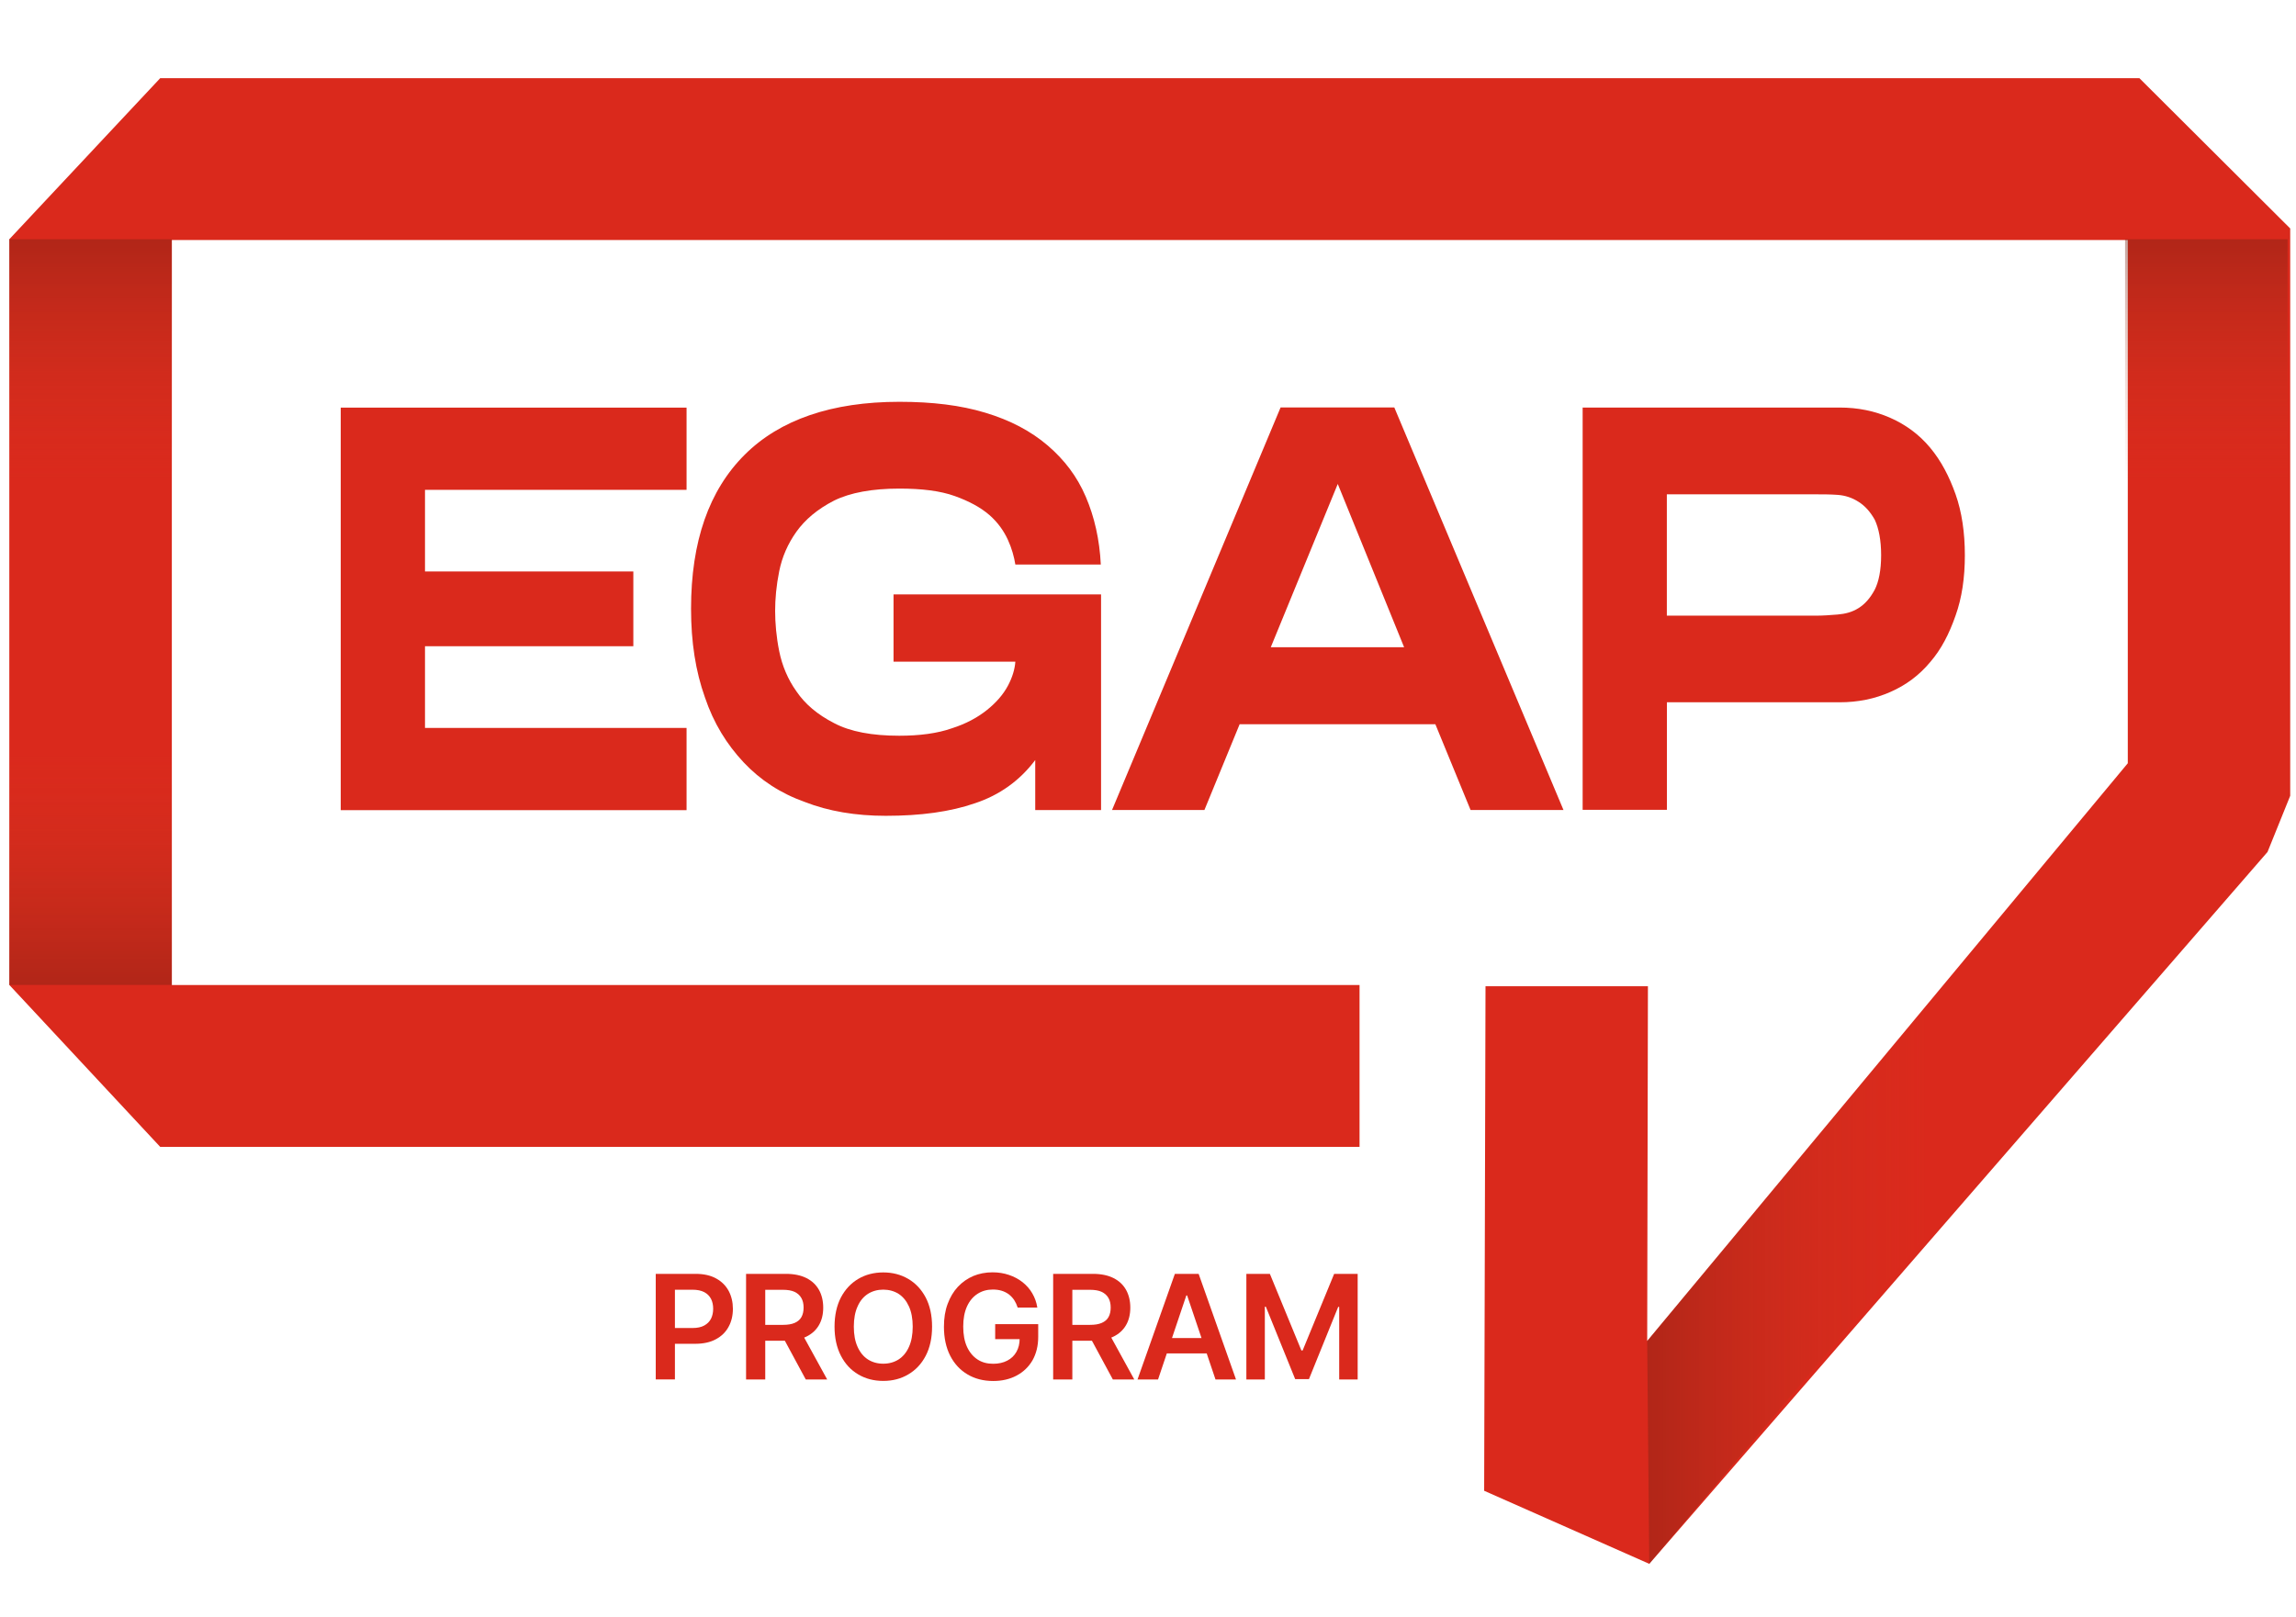 <svg width="88" height="62" viewBox="0 0 88 62" fill="none" xmlns="http://www.w3.org/2000/svg">
<path d="M16.289 18.775V21.907H24.274V24.773H16.289V27.905H26.314V31.057H13.06V15.626H26.314V18.778H16.289V18.775Z" fill="#DA291C"/>
<path d="M34.257 22.787H42.201V31.054H39.678V29.136C39.082 29.93 38.305 30.48 37.377 30.789C36.425 31.119 35.296 31.274 33.947 31.274C32.798 31.274 31.756 31.099 30.848 30.744C29.92 30.414 29.143 29.906 28.502 29.225C27.86 28.541 27.352 27.726 27.018 26.733C26.662 25.739 26.486 24.615 26.486 23.337C26.486 20.758 27.173 18.796 28.543 17.431C29.892 16.087 31.883 15.403 34.471 15.403C35.734 15.403 36.818 15.534 37.767 15.822C38.719 16.108 39.513 16.527 40.155 17.077C40.797 17.627 41.283 18.266 41.614 19.04C41.946 19.81 42.146 20.693 42.191 21.642H38.916C38.871 21.357 38.781 21.023 38.63 20.693C38.478 20.363 38.253 20.033 37.922 19.744C37.591 19.456 37.149 19.215 36.594 19.016C36.038 18.816 35.331 18.73 34.468 18.73C33.429 18.73 32.587 18.885 31.966 19.191C31.324 19.521 30.858 19.92 30.527 20.38C30.196 20.844 29.975 21.35 29.865 21.9C29.754 22.45 29.709 22.958 29.709 23.419C29.709 23.88 29.754 24.413 29.865 24.962C29.975 25.512 30.196 26.042 30.527 26.506C30.858 26.991 31.324 27.389 31.966 27.719C32.587 28.049 33.426 28.204 34.468 28.204C35.241 28.204 35.928 28.115 36.483 27.919C37.035 27.743 37.477 27.499 37.832 27.214C38.188 26.929 38.453 26.619 38.63 26.289C38.806 25.959 38.895 25.65 38.916 25.365H34.247V22.787H34.257Z" fill="#DA291C"/>
<path d="M56.363 31.05L55.014 27.764H47.512L46.163 31.05H42.622L49.082 15.619H53.44L59.924 31.05H56.363ZM48.706 24.811H53.816L51.273 18.552L48.706 24.811Z" fill="#DA291C"/>
<path d="M60.656 15.623H70.504C71.212 15.623 71.853 15.754 72.451 16.018C73.048 16.283 73.558 16.657 73.979 17.163C74.4 17.668 74.71 18.266 74.952 18.947C75.194 19.628 75.308 20.425 75.308 21.284C75.308 22.144 75.197 22.914 74.952 23.598C74.707 24.302 74.4 24.897 73.979 25.382C73.558 25.887 73.051 26.265 72.451 26.527C71.853 26.791 71.212 26.922 70.504 26.922H63.889V31.044H60.659V15.613L60.656 15.623ZM63.886 23.601H69.618C69.862 23.601 70.149 23.581 70.435 23.557C70.722 23.533 70.987 23.467 71.232 23.312C71.477 23.158 71.674 22.938 71.853 22.608C72.009 22.299 72.099 21.858 72.099 21.284C72.099 20.71 72.009 20.25 71.853 19.92C71.677 19.61 71.477 19.39 71.232 19.236C70.991 19.081 70.725 18.992 70.435 18.971C70.149 18.95 69.859 18.95 69.618 18.95H63.886V23.601Z" fill="#DA291C"/>
<path d="M63.212 59.949L56.884 57.148L56.936 37.808H63.161L63.133 51.407L81.553 29.259V9.202H6.586V37.76H52.108V43.965H6.14L0.357 37.757V9.171L6.14 2.997H81.998L87.778 8.758V30.507L86.909 32.659L63.212 59.949Z" fill="#DA291C"/>
<path opacity="0.75" d="M6.586 9.171H0.357V19.421H6.586V9.171Z" fill="url(#paint0_linear_24_126969)"/>
<path opacity="0.75" d="M87.678 9.171H81.449V19.421H87.678V9.171Z" fill="url(#paint1_linear_24_126969)"/>
<path opacity="0.75" d="M75.069 37.056L74.672 46.351L63.212 59.95L63.133 51.407L75.069 37.056Z" fill="url(#paint2_linear_24_126969)"/>
<path opacity="0.75" d="M0.357 37.757H6.586V27.912H0.357V37.757Z" fill="url(#paint3_linear_24_126969)"/>
<path d="M25.133 52.882V48.833H26.658C26.972 48.833 27.234 48.891 27.445 49.008C27.659 49.125 27.817 49.283 27.928 49.486C28.035 49.688 28.09 49.919 28.09 50.173C28.09 50.428 28.035 50.665 27.924 50.864C27.814 51.067 27.652 51.225 27.438 51.339C27.224 51.456 26.958 51.514 26.644 51.514H25.633V50.909H26.544C26.727 50.909 26.875 50.878 26.993 50.813C27.11 50.748 27.196 50.661 27.252 50.551C27.307 50.441 27.334 50.311 27.334 50.17C27.334 50.029 27.307 49.898 27.252 49.792C27.196 49.685 27.11 49.596 26.993 49.534C26.875 49.472 26.724 49.441 26.541 49.441H25.868V52.879H25.129L25.133 52.882Z" fill="#DA291C"/>
<path d="M28.595 52.882V48.833H30.12C30.434 48.833 30.696 48.888 30.907 48.994C31.121 49.101 31.279 49.252 31.39 49.448C31.497 49.641 31.552 49.871 31.552 50.128C31.552 50.386 31.497 50.613 31.386 50.802C31.276 50.991 31.114 51.139 30.9 51.242C30.686 51.346 30.424 51.397 30.11 51.397H29.023V50.788H30.01C30.192 50.788 30.341 50.764 30.458 50.713C30.576 50.661 30.662 50.589 30.717 50.49C30.772 50.39 30.8 50.27 30.8 50.125C30.8 49.981 30.772 49.857 30.713 49.757C30.655 49.654 30.569 49.578 30.455 49.523C30.341 49.469 30.189 49.444 30.003 49.444H29.33V52.882H28.591H28.595ZM30.696 51.046L31.704 52.882H30.883L29.892 51.046H30.696Z" fill="#DA291C"/>
<path d="M35.724 50.857C35.724 51.294 35.641 51.669 35.478 51.978C35.316 52.287 35.092 52.524 34.809 52.689C34.529 52.855 34.209 52.937 33.853 52.937C33.498 52.937 33.177 52.855 32.897 52.689C32.614 52.524 32.394 52.287 32.231 51.974C32.069 51.661 31.986 51.29 31.986 50.857C31.986 50.424 32.069 50.046 32.231 49.736C32.394 49.427 32.618 49.19 32.897 49.025C33.177 48.86 33.498 48.778 33.853 48.778C34.209 48.778 34.526 48.86 34.809 49.025C35.092 49.19 35.313 49.427 35.478 49.736C35.641 50.046 35.724 50.421 35.724 50.857ZM34.982 50.857C34.982 50.551 34.933 50.29 34.837 50.08C34.74 49.867 34.609 49.709 34.44 49.599C34.271 49.493 34.074 49.438 33.853 49.438C33.632 49.438 33.436 49.493 33.267 49.599C33.097 49.709 32.963 49.867 32.87 50.08C32.773 50.29 32.725 50.551 32.725 50.857C32.725 51.163 32.773 51.424 32.87 51.634C32.966 51.847 33.097 52.005 33.267 52.115C33.436 52.222 33.632 52.277 33.853 52.277C34.074 52.277 34.271 52.222 34.44 52.115C34.609 52.005 34.743 51.847 34.837 51.634C34.933 51.424 34.982 51.163 34.982 50.857Z" fill="#DA291C"/>
<path d="M39.005 50.125C38.971 50.018 38.926 49.922 38.871 49.836C38.812 49.75 38.743 49.678 38.664 49.616C38.584 49.558 38.491 49.51 38.388 49.479C38.284 49.448 38.174 49.434 38.05 49.434C37.832 49.434 37.635 49.489 37.466 49.599C37.294 49.709 37.159 49.87 37.063 50.081C36.966 50.294 36.918 50.551 36.918 50.854C36.918 51.156 36.966 51.421 37.063 51.631C37.159 51.84 37.294 52.002 37.466 52.115C37.639 52.229 37.839 52.28 38.067 52.28C38.274 52.28 38.453 52.239 38.605 52.16C38.757 52.081 38.874 51.971 38.957 51.823C39.04 51.679 39.081 51.507 39.081 51.311L39.247 51.335H38.143V50.761H39.792V51.249C39.792 51.596 39.716 51.895 39.572 52.15C39.423 52.404 39.219 52.597 38.961 52.734C38.702 52.871 38.405 52.94 38.067 52.94C37.694 52.94 37.363 52.855 37.08 52.686C36.797 52.518 36.576 52.28 36.417 51.968C36.259 51.658 36.179 51.287 36.179 50.861C36.179 50.534 36.224 50.242 36.321 49.984C36.417 49.726 36.545 49.51 36.714 49.328C36.883 49.149 37.08 49.011 37.304 48.915C37.529 48.822 37.777 48.774 38.043 48.774C38.267 48.774 38.477 48.808 38.671 48.874C38.864 48.939 39.04 49.032 39.192 49.152C39.344 49.273 39.468 49.413 39.564 49.578C39.661 49.744 39.727 49.926 39.758 50.125H39.005Z" fill="#DA291C"/>
<path d="M40.365 52.882V48.833H41.89C42.204 48.833 42.466 48.888 42.677 48.994C42.891 49.101 43.05 49.252 43.16 49.448C43.267 49.641 43.322 49.871 43.322 50.128C43.322 50.386 43.267 50.613 43.156 50.802C43.046 50.991 42.884 51.139 42.67 51.242C42.456 51.346 42.194 51.397 41.88 51.397H40.793V50.788H41.78C41.963 50.788 42.111 50.764 42.228 50.713C42.346 50.661 42.432 50.589 42.487 50.49C42.542 50.39 42.57 50.27 42.57 50.125C42.57 49.981 42.542 49.857 42.484 49.757C42.425 49.654 42.339 49.578 42.225 49.523C42.111 49.469 41.959 49.444 41.773 49.444H41.1V52.882H40.361H40.365ZM42.466 51.046L43.474 52.882H42.653L41.662 51.046H42.466Z" fill="#DA291C"/>
<path d="M44.385 52.882H43.598L45.03 48.833H45.941L47.373 52.882H46.587L45.5 49.661H45.469L44.385 52.882ZM44.409 51.294H46.555V51.882H44.409V51.294Z" fill="#DA291C"/>
<path d="M47.77 48.833H48.671L49.879 51.769H49.927L51.135 48.833H52.036V52.882H51.328V50.098H51.29L50.169 52.868H49.641L48.516 50.091H48.478V52.882H47.77V48.833Z" fill="#DA291C"/>
<defs>
<linearGradient id="paint0_linear_24_126969" x1="3.47" y1="18.459" x2="3.47" y2="1.075" gradientUnits="userSpaceOnUse">
<stop stop-color="#D04525" stop-opacity="0"/>
<stop offset="1" stop-color="#220000"/>
</linearGradient>
<linearGradient id="paint1_linear_24_126969" x1="84.562" y1="18.459" x2="84.562" y2="1.075" gradientUnits="userSpaceOnUse">
<stop stop-color="#D04525" stop-opacity="0"/>
<stop offset="1" stop-color="#220000"/>
</linearGradient>
<linearGradient id="paint2_linear_24_126969" x1="73.948" y1="48.502" x2="53.709" y2="48.502" gradientUnits="userSpaceOnUse">
<stop stop-color="#D04525" stop-opacity="0"/>
<stop offset="1" stop-color="#220000"/>
</linearGradient>
<linearGradient id="paint3_linear_24_126969" x1="3.473" y1="28.84" x2="3.473" y2="45.533" gradientUnits="userSpaceOnUse">
<stop stop-color="#D04525" stop-opacity="0"/>
<stop offset="1" stop-color="#220000"/>
</linearGradient>
</defs>
</svg>
